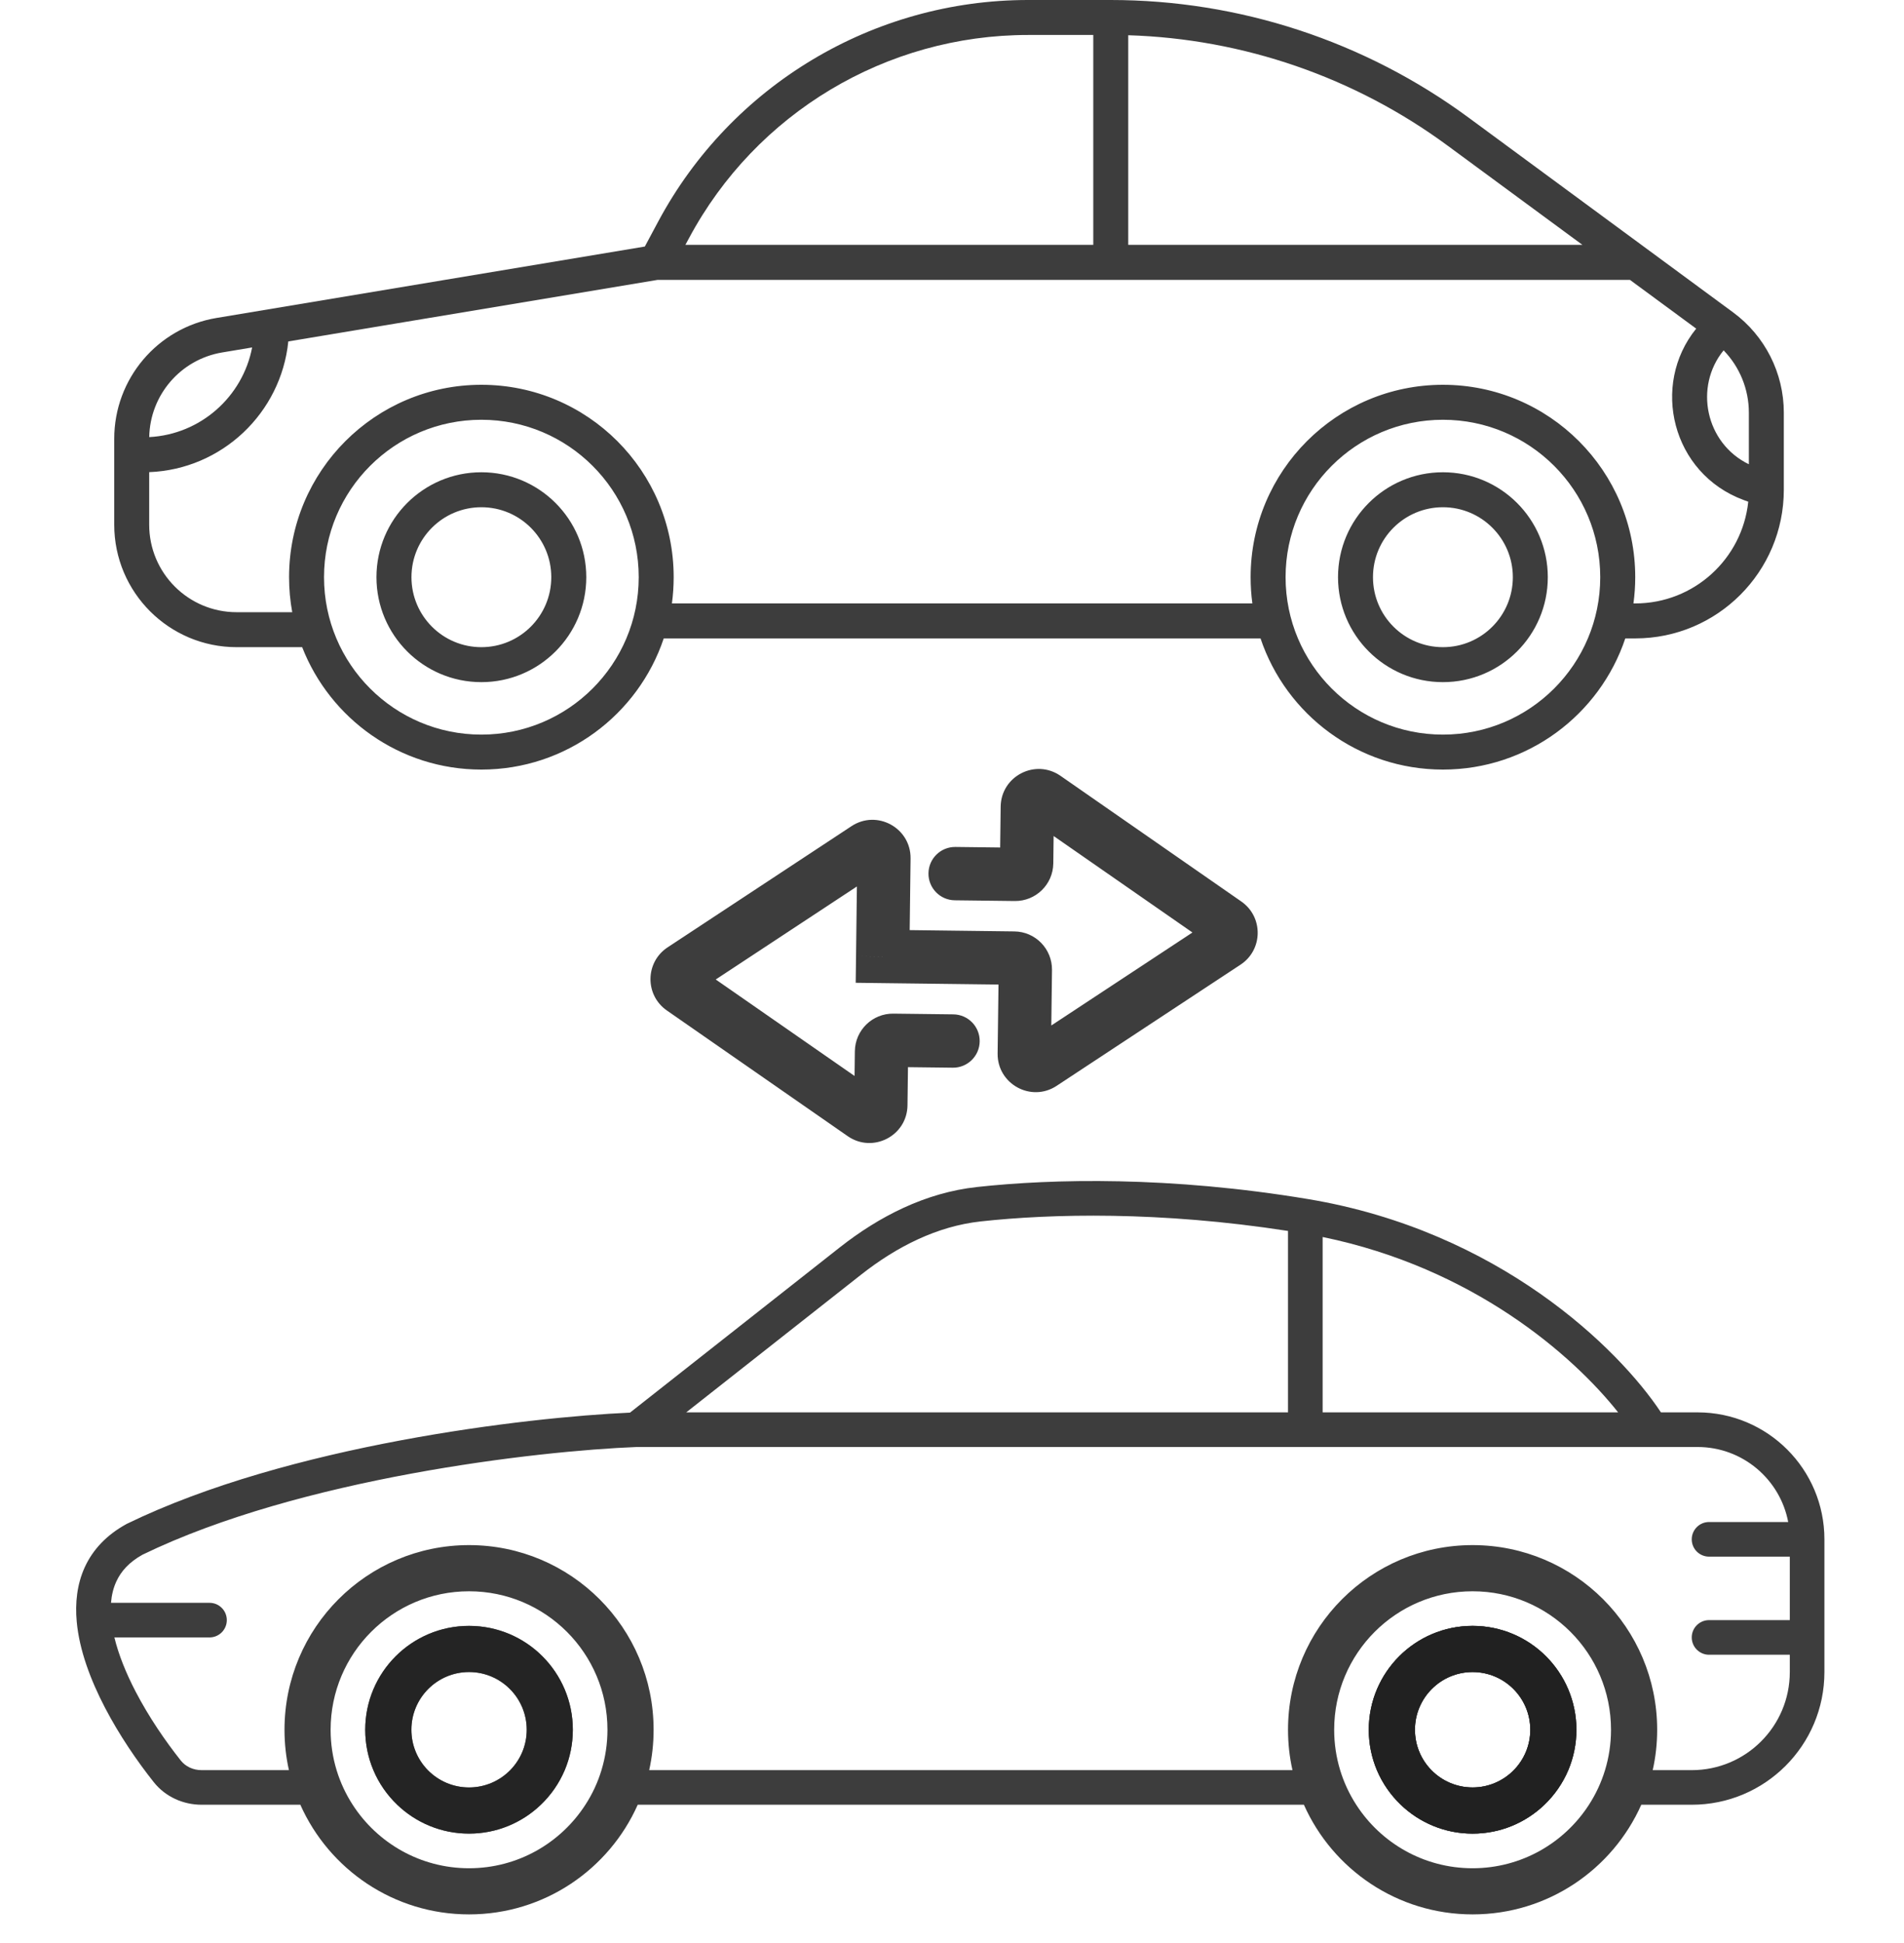<svg width="50" height="51" viewBox="0 0 50 51" fill="none" xmlns="http://www.w3.org/2000/svg">
<path fill-rule="evenodd" clip-rule="evenodd" d="M12.317 46.917C12.741 46.917 13.124 46.743 13.399 46.463C13.667 46.19 13.832 45.816 13.832 45.403C13.832 44.566 13.154 43.888 12.317 43.888C11.481 43.888 10.803 44.566 10.803 45.403C10.803 45.816 10.968 46.19 11.235 46.463C11.51 46.743 11.893 46.917 12.317 46.917ZM12.317 48.129C13.049 48.129 13.713 47.841 14.203 47.371C14.47 47.116 14.684 46.808 14.83 46.463C14.967 46.137 15.043 45.779 15.043 45.403C15.043 43.897 13.823 42.676 12.317 42.676C10.812 42.676 9.591 43.897 9.591 45.403C9.591 45.779 9.667 46.137 9.805 46.463C9.95 46.808 10.165 47.116 10.431 47.371C10.921 47.841 11.585 48.129 12.317 48.129Z" fill="#212121" fill-opacity="0.87"/>
<path fill-rule="evenodd" clip-rule="evenodd" d="M38.671 46.917C39.095 46.917 39.478 46.743 39.753 46.463C40.021 46.19 40.186 45.816 40.186 45.403C40.186 44.566 39.508 43.888 38.671 43.888C37.835 43.888 37.157 44.566 37.157 45.403C37.157 45.816 37.322 46.19 37.589 46.463C37.864 46.743 38.247 46.917 38.671 46.917ZM38.671 48.129C39.403 48.129 40.067 47.841 40.557 47.371C40.823 47.116 41.038 46.808 41.184 46.463C41.321 46.137 41.397 45.779 41.397 45.403C41.397 43.897 40.177 42.676 38.671 42.676C37.165 42.676 35.945 43.897 35.945 45.403C35.945 45.779 36.021 46.137 36.158 46.463C36.304 46.808 36.519 47.116 36.785 47.371C37.275 47.841 37.939 48.129 38.671 48.129Z" fill="#212121" fill-opacity="0.87"/>
<path fill-rule="evenodd" clip-rule="evenodd" d="M38.671 43.888C39.508 43.888 40.186 44.566 40.186 45.403C40.186 45.816 40.021 46.19 39.753 46.463C39.478 46.743 39.095 46.917 38.671 46.917C38.247 46.917 37.864 46.743 37.589 46.463C37.322 46.19 37.157 45.816 37.157 45.403C37.157 44.566 37.835 43.888 38.671 43.888ZM38.671 42.676C40.177 42.676 41.397 43.897 41.397 45.403C41.397 45.779 41.321 46.137 41.184 46.463C41.038 46.808 40.823 47.116 40.557 47.371C40.067 47.841 39.403 48.129 38.671 48.129C37.939 48.129 37.275 47.841 36.785 47.371C36.519 47.116 36.304 46.808 36.158 46.463C36.021 46.137 35.945 45.779 35.945 45.403C35.945 43.897 37.165 42.676 38.671 42.676Z" fill="#212121" fill-opacity="0.87"/>
<path fill-rule="evenodd" clip-rule="evenodd" d="M15.043 45.403C15.043 43.897 13.823 42.676 12.317 42.676C10.812 42.676 9.591 43.897 9.591 45.403C9.591 45.779 9.667 46.137 9.805 46.463C9.95 46.808 10.165 47.116 10.431 47.371C10.921 47.841 11.585 48.129 12.317 48.129C13.049 48.129 13.713 47.841 14.203 47.371C14.47 47.116 14.684 46.808 14.83 46.463C14.967 46.137 15.043 45.779 15.043 45.403ZM13.832 45.403C13.832 44.566 13.154 43.888 12.317 43.888C11.481 43.888 10.803 44.566 10.803 45.403C10.803 45.816 10.968 46.19 11.235 46.463C11.51 46.743 11.893 46.917 12.317 46.917C12.741 46.917 13.124 46.743 13.399 46.463C13.667 46.19 13.832 45.816 13.832 45.403Z" fill="#212121" fill-opacity="0.87"/>
<path fill-rule="evenodd" clip-rule="evenodd" d="M34.353 31.474C30.733 30.871 27.655 30.938 25.654 31.157C24.296 31.306 23.082 31.932 22.05 32.744L16.544 37.079C13.816 37.201 7.582 37.932 3.334 39.996L3.324 40.001L3.314 40.007C2.799 40.29 2.44 40.673 2.229 41.13C2.021 41.582 1.97 42.076 2.015 42.567C2.084 43.32 2.383 44.106 2.757 44.824C3.134 45.547 3.601 46.228 4.037 46.777C4.347 47.168 4.818 47.371 5.294 47.371H7.887C8.642 49.067 10.341 50.249 12.317 50.249C14.293 50.249 15.993 49.067 16.747 47.371H34.241C34.996 49.067 36.695 50.249 38.671 50.249C40.647 50.249 42.346 49.067 43.101 47.371H44.426C46.35 47.371 47.91 45.812 47.91 43.888V40.405C47.91 38.564 46.418 37.072 44.578 37.072H43.617C42.506 35.395 39.364 32.31 34.353 31.474ZM16.718 37.981C14.108 38.083 7.892 38.796 3.742 40.808C3.387 41.005 3.176 41.247 3.055 41.511C2.978 41.677 2.932 41.864 2.915 42.071H5.502C5.753 42.071 5.956 42.274 5.956 42.525C5.956 42.776 5.753 42.979 5.502 42.979H3.004C3.114 43.434 3.311 43.92 3.563 44.404C3.908 45.066 4.341 45.699 4.749 46.212C4.873 46.368 5.072 46.463 5.294 46.463H7.587C7.511 46.122 7.471 45.767 7.471 45.403C7.471 42.726 9.64 40.556 12.317 40.556C14.994 40.556 17.164 42.726 17.164 45.403C17.164 45.767 17.124 46.122 17.048 46.463H33.941C33.864 46.122 33.824 45.767 33.824 45.403C33.824 42.726 35.994 40.556 38.671 40.556C41.348 40.556 43.518 42.726 43.518 45.403C43.518 45.767 43.478 46.122 43.401 46.463H44.426C45.849 46.463 47.001 45.31 47.001 43.888V43.434H44.881C44.63 43.434 44.426 43.23 44.426 42.979C44.426 42.728 44.63 42.525 44.881 42.525H47.001V40.859H44.881C44.63 40.859 44.426 40.656 44.426 40.405C44.426 40.154 44.63 39.95 44.881 39.95H46.959C46.746 38.829 45.761 37.981 44.578 37.981H16.718ZM18.021 37.072H33.824V32.31C30.459 31.788 27.61 31.857 25.753 32.06C24.614 32.185 23.555 32.716 22.612 33.458L18.021 37.072ZM34.733 32.469V37.072H42.493C41.302 35.57 38.683 33.281 34.733 32.469ZM15.952 45.403C15.952 43.395 14.325 41.768 12.317 41.768C10.31 41.768 8.682 43.395 8.682 45.403C8.682 45.772 8.737 46.127 8.839 46.463C8.938 46.787 9.081 47.093 9.261 47.371C9.908 48.374 11.035 49.038 12.317 49.038C13.599 49.038 14.726 48.374 15.373 47.371C15.554 47.093 15.697 46.787 15.795 46.463C15.897 46.127 15.952 45.772 15.952 45.403ZM42.306 45.403C42.306 43.395 40.679 41.768 38.671 41.768C36.663 41.768 35.036 43.395 35.036 45.403C35.036 45.772 35.091 46.127 35.193 46.463C35.292 46.787 35.435 47.093 35.615 47.371C36.262 48.374 37.389 49.038 38.671 49.038C39.953 49.038 41.08 48.374 41.727 47.371C41.907 47.093 42.05 46.787 42.149 46.463C42.251 46.127 42.306 45.772 42.306 45.403Z" fill="#212121" fill-opacity="0.87"/>
<path fill-rule="evenodd" clip-rule="evenodd" d="M41.397 45.403C41.397 43.897 40.177 42.676 38.671 42.676C37.165 42.676 35.945 43.897 35.945 45.403C35.945 45.779 36.021 46.137 36.158 46.463C36.304 46.808 36.519 47.116 36.785 47.371C37.275 47.841 37.939 48.129 38.671 48.129C39.403 48.129 40.067 47.841 40.557 47.371C40.823 47.116 41.038 46.808 41.184 46.463C41.321 46.137 41.397 45.779 41.397 45.403ZM40.186 45.403C40.186 44.566 39.508 43.888 38.671 43.888C37.835 43.888 37.157 44.566 37.157 45.403C37.157 45.816 37.322 46.19 37.589 46.463C37.864 46.743 38.247 46.917 38.671 46.917C39.095 46.917 39.478 46.743 39.753 46.463C40.021 46.19 40.186 45.816 40.186 45.403Z" fill="#212121" fill-opacity="0.87"/>
<path fill-rule="evenodd" clip-rule="evenodd" d="M26.998 0.918C23.274 0.918 19.853 2.967 18.095 6.249L17.999 6.427H28.71V0.918H26.998ZM29.628 0.925V6.427H41.555L38.014 3.822C35.574 2.026 32.649 1.018 29.628 0.925ZM42.803 7.346H17.27L7.571 8.962C7.38 10.841 5.829 12.318 3.918 12.393V13.773C3.918 15.041 4.946 16.069 6.214 16.069H7.674C7.62 15.771 7.591 15.464 7.591 15.15C7.591 12.361 9.852 10.1 12.641 10.1C15.43 10.1 17.691 12.361 17.691 15.15C17.691 15.384 17.675 15.614 17.645 15.839H32.888C32.857 15.614 32.842 15.384 32.842 15.15C32.842 12.361 35.102 10.1 37.892 10.1C40.681 10.1 42.942 12.361 42.942 15.15C42.942 15.384 42.926 15.614 42.895 15.839H42.942C44.484 15.839 45.753 14.669 45.91 13.169L45.793 13.126C43.901 12.429 43.343 10.105 44.543 8.626L42.803 7.346ZM45.263 9.196C44.482 10.153 44.786 11.634 45.926 12.186V10.832C45.926 10.216 45.685 9.631 45.263 9.196ZM42.681 16.757H42.942C45.097 16.757 46.844 15.01 46.844 12.855V10.832C46.844 9.793 46.35 8.816 45.513 8.2L38.559 3.082C35.837 1.08 32.547 0 29.169 0H26.998C22.936 0 19.203 2.235 17.285 5.815L16.934 6.471L5.685 8.346C4.136 8.604 3 9.945 3 11.515V13.773C3 15.548 4.439 16.987 6.214 16.987H7.935C8.67 18.868 10.5 20.2 12.641 20.2C14.868 20.2 16.759 18.759 17.43 16.757H33.102C33.774 18.759 35.664 20.2 37.892 20.2C40.119 20.2 42.01 18.759 42.681 16.757ZM3.919 11.473C5.267 11.403 6.373 10.414 6.621 9.12L5.836 9.251C4.743 9.433 3.939 10.37 3.919 11.473ZM12.641 11.018C10.359 11.018 8.509 12.868 8.509 15.15C8.509 17.432 10.359 19.282 12.641 19.282C14.923 19.282 16.773 17.432 16.773 15.15C16.773 12.868 14.923 11.018 12.641 11.018ZM37.892 11.018C35.61 11.018 33.76 12.868 33.76 15.15C33.76 17.432 35.61 19.282 37.892 19.282C40.174 19.282 42.023 17.432 42.023 15.15C42.023 12.868 40.174 11.018 37.892 11.018ZM12.641 13.314C11.627 13.314 10.805 14.136 10.805 15.15C10.805 16.165 11.627 16.987 12.641 16.987C13.655 16.987 14.477 16.165 14.477 15.15C14.477 14.136 13.655 13.314 12.641 13.314ZM9.886 15.15C9.886 13.629 11.12 12.396 12.641 12.396C14.162 12.396 15.396 13.629 15.396 15.15C15.396 16.672 14.162 17.905 12.641 17.905C11.12 17.905 9.886 16.672 9.886 15.15ZM37.892 13.314C36.877 13.314 36.055 14.136 36.055 15.15C36.055 16.165 36.877 16.987 37.892 16.987C38.906 16.987 39.728 16.165 39.728 15.15C39.728 14.136 38.906 13.314 37.892 13.314ZM35.137 15.15C35.137 13.629 36.37 12.396 37.892 12.396C39.413 12.396 40.646 13.629 40.646 15.15C40.646 16.672 39.413 17.905 37.892 17.905C36.37 17.905 35.137 16.672 35.137 15.15Z" fill="#212121" fill-opacity="0.87"/>
<path d="M23.18 25.105L22.48 25.096L22.471 25.796L23.171 25.805L23.18 25.105ZM25.09 22.231C24.704 22.226 24.387 22.536 24.382 22.922C24.377 23.309 24.686 23.626 25.073 23.631L25.09 22.231ZM25.019 28.025C25.405 28.03 25.723 27.72 25.727 27.334C25.732 26.947 25.423 26.63 25.036 26.625L25.019 28.025ZM27.363 27.916L27.748 28.501L27.363 27.916ZM27.45 20.939L27.849 20.364L27.45 20.939ZM22.747 22.27L23.132 22.854L22.747 22.27ZM32.199 24.238L31.799 24.813L32.199 24.238ZM32.193 24.735L31.808 24.151L32.193 24.735ZM17.911 25.948L17.512 26.523L17.911 25.948ZM17.512 26.523L22.261 29.822L23.06 28.672L18.311 25.373L17.512 26.523ZM22.361 21.685L17.532 24.866L18.302 26.035L23.132 22.854L22.361 21.685ZM23.88 25.113L23.912 22.532L22.512 22.515L22.48 25.096L23.88 25.113ZM26.638 24.448L23.188 24.405L23.171 25.805L26.621 25.847L26.638 24.448ZM32.598 23.663L27.849 20.364L27.05 21.514L31.799 24.813L32.598 23.663ZM27.748 28.501L32.578 25.32L31.808 24.151L26.978 27.332L27.748 28.501ZM26.226 25.442L26.198 27.653L27.598 27.671L27.626 25.46L26.226 25.442ZM22.497 23.708L22.48 25.096L23.88 25.113L23.897 23.725L22.497 23.708ZM26.278 21.173L26.26 22.645L27.66 22.663L27.678 21.19L26.278 21.173ZM26.665 22.25L25.09 22.231L25.073 23.631L26.648 23.65L26.665 22.25ZM23.831 29.013L23.849 27.611L22.449 27.593L22.432 28.996L23.831 29.013ZM23.444 28.006L25.019 28.025L25.036 26.625L23.461 26.606L23.444 28.006ZM26.26 22.645C26.263 22.425 26.444 22.248 26.665 22.25L26.648 23.65C27.2 23.657 27.653 23.215 27.66 22.663L26.26 22.645ZM26.978 27.332C27.246 27.155 27.602 27.35 27.598 27.671L26.198 27.653C26.189 28.455 27.079 28.942 27.748 28.501L26.978 27.332ZM27.849 20.364C27.19 19.907 26.288 20.371 26.278 21.173L27.678 21.19C27.674 21.511 27.314 21.697 27.05 21.514L27.849 20.364ZM26.621 25.847C26.4 25.845 26.223 25.663 26.226 25.442L27.626 25.46C27.632 24.907 27.19 24.454 26.638 24.448L26.621 25.847ZM23.132 22.854C22.864 23.03 22.508 22.836 22.512 22.515L23.912 22.532C23.921 21.731 23.031 21.244 22.361 21.685L23.132 22.854ZM22.261 29.822C22.919 30.279 23.822 29.815 23.831 29.013L22.432 28.996C22.436 28.675 22.796 28.489 23.06 28.672L22.261 29.822ZM31.799 24.813C31.567 24.651 31.571 24.306 31.808 24.151L32.578 25.32C33.169 24.93 33.179 24.067 32.598 23.663L31.799 24.813ZM23.849 27.611C23.846 27.831 23.665 28.008 23.444 28.006L23.461 26.606C22.909 26.599 22.456 27.041 22.449 27.593L23.849 27.611ZM18.311 25.373C18.543 25.534 18.539 25.88 18.302 26.035L17.532 24.866C16.941 25.255 16.93 26.119 17.512 26.523L18.311 25.373Z" fill="#212121" fill-opacity="0.87"/>
</svg>

